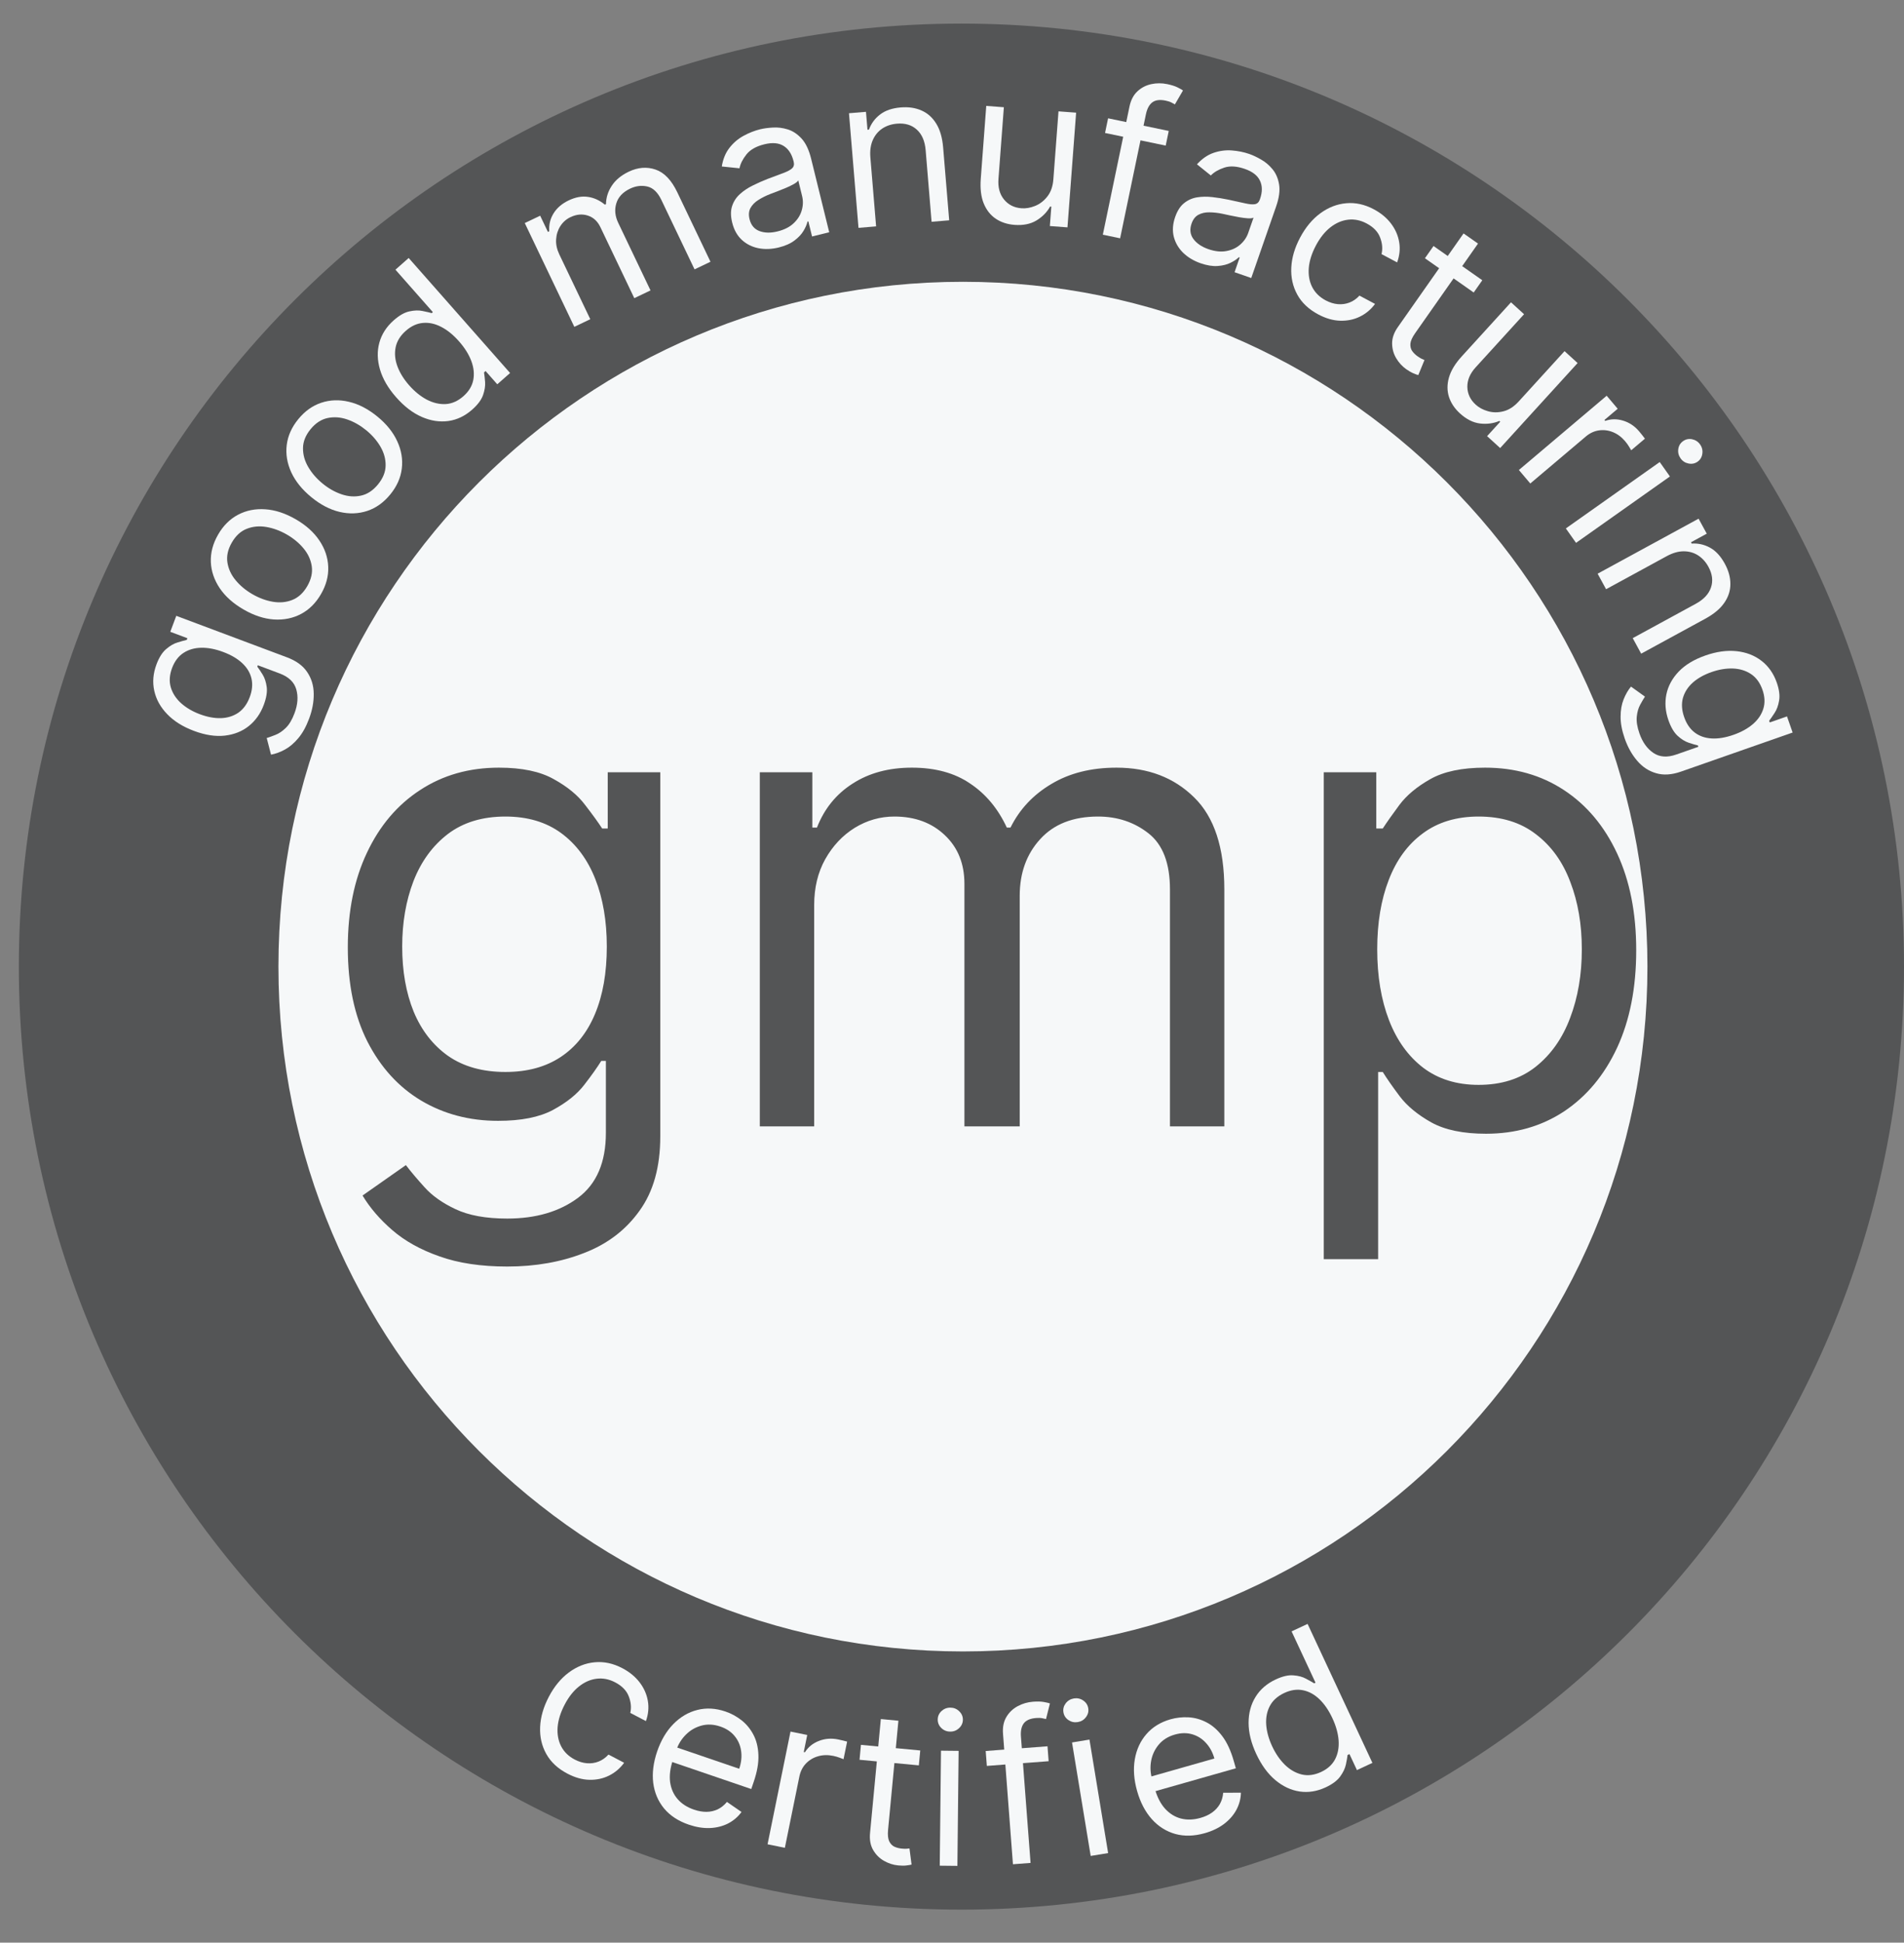 <svg width="101" height="103" viewBox="0 0 101 103" fill="none" xmlns="http://www.w3.org/2000/svg">
<rect x="0" y="0" width="101" height="103" fill="#808080" stroke="none"/>
<path d="M51 101.251C78.614 101.251 101 78.865 101 51.251C101 23.637 78.614 1.251 51 1.251C23.386 1.251 1 23.637 1 51.251C1 78.865 23.386 101.251 51 101.251Z" fill="#545556"/>
<path d="M51.08 87.561C71.133 87.561 87.39 71.305 87.39 51.251C87.39 31.198 71.133 14.941 51.08 14.941C31.027 14.941 14.77 31.198 14.77 51.251C14.77 71.305 31.027 87.561 51.08 87.561Z" fill="#F6F8F9"/>
<path d="M16.396 38.107C16.238 38.531 16.047 38.875 15.823 39.139C15.603 39.404 15.366 39.605 15.114 39.742C14.865 39.878 14.62 39.968 14.377 40.013L14.148 39.13C14.282 39.09 14.438 39.034 14.617 38.962C14.799 38.892 14.979 38.77 15.157 38.597C15.339 38.422 15.494 38.162 15.623 37.817C15.796 37.356 15.827 36.934 15.716 36.55C15.606 36.167 15.312 35.886 14.836 35.708L13.677 35.273L13.649 35.348C13.729 35.451 13.823 35.591 13.932 35.768C14.04 35.941 14.112 36.16 14.148 36.425C14.183 36.687 14.13 37.004 13.991 37.375C13.819 37.836 13.554 38.209 13.199 38.495C12.844 38.777 12.419 38.947 11.922 39.004C11.427 39.059 10.882 38.975 10.287 38.752C9.702 38.533 9.231 38.239 8.875 37.871C8.516 37.502 8.286 37.089 8.185 36.633C8.082 36.176 8.121 35.707 8.301 35.226C8.44 34.855 8.613 34.583 8.819 34.411C9.023 34.236 9.225 34.12 9.424 34.062C9.623 34 9.783 33.956 9.907 33.929L9.94 33.839L9.033 33.499L9.351 32.652L15.225 34.853C15.715 35.037 16.073 35.298 16.296 35.636C16.524 35.973 16.639 36.355 16.642 36.783C16.649 37.21 16.567 37.651 16.396 38.107ZM13.248 36.961C13.38 36.609 13.41 36.282 13.34 35.978C13.27 35.675 13.108 35.404 12.853 35.164C12.598 34.924 12.259 34.725 11.838 34.568C11.427 34.413 11.04 34.339 10.679 34.345C10.318 34.351 10.002 34.442 9.733 34.618C9.464 34.794 9.262 35.061 9.128 35.418C8.989 35.789 8.967 36.135 9.063 36.453C9.159 36.769 9.343 37.048 9.613 37.291C9.885 37.531 10.214 37.724 10.601 37.869C10.998 38.017 11.372 38.087 11.723 38.077C12.073 38.064 12.38 37.967 12.646 37.787C12.909 37.603 13.11 37.328 13.248 36.961Z" fill="#F6F8F9"/>
<path d="M17.03 31.495C16.755 31.973 16.4 32.325 15.966 32.555C15.532 32.782 15.053 32.878 14.529 32.845C14.006 32.809 13.471 32.634 12.926 32.319C12.375 32.002 11.952 31.625 11.657 31.189C11.363 30.751 11.205 30.287 11.184 29.799C11.165 29.308 11.293 28.824 11.568 28.347C11.842 27.87 12.197 27.518 12.63 27.291C13.064 27.062 13.544 26.966 14.07 27.003C14.597 27.038 15.135 27.214 15.685 27.531C16.231 27.846 16.65 28.222 16.942 28.659C17.235 29.093 17.391 29.556 17.411 30.047C17.432 30.536 17.305 31.018 17.03 31.495ZM16.301 31.075C16.509 30.713 16.588 30.361 16.537 30.02C16.486 29.679 16.342 29.365 16.104 29.079C15.866 28.792 15.571 28.547 15.218 28.343C14.864 28.139 14.503 28.006 14.133 27.942C13.764 27.879 13.417 27.91 13.094 28.036C12.771 28.161 12.506 28.405 12.297 28.767C12.088 29.13 12.01 29.482 12.063 29.824C12.117 30.166 12.263 30.482 12.504 30.77C12.744 31.058 13.04 31.304 13.393 31.507C13.747 31.711 14.107 31.844 14.474 31.906C14.842 31.968 15.186 31.936 15.506 31.809C15.827 31.682 16.092 31.438 16.301 31.075Z" fill="#F6F8F9"/>
<path d="M20.702 26.217C20.353 26.643 19.946 26.934 19.48 27.09C19.015 27.243 18.527 27.261 18.015 27.142C17.505 27.022 17.006 26.762 16.518 26.363C16.027 25.961 15.671 25.52 15.45 25.042C15.231 24.562 15.151 24.079 15.21 23.593C15.27 23.106 15.475 22.649 15.824 22.223C16.172 21.797 16.579 21.508 17.043 21.354C17.509 21.199 17.999 21.182 18.511 21.304C19.025 21.424 19.528 21.685 20.02 22.087C20.507 22.486 20.859 22.925 21.076 23.404C21.295 23.881 21.374 24.363 21.313 24.85C21.254 25.336 21.051 25.791 20.702 26.217ZM20.051 25.684C20.316 25.361 20.451 25.026 20.456 24.682C20.461 24.337 20.369 24.004 20.181 23.682C19.993 23.36 19.741 23.07 19.426 22.812C19.11 22.554 18.776 22.364 18.421 22.241C18.067 22.118 17.72 22.093 17.381 22.164C17.042 22.235 16.74 22.433 16.475 22.756C16.21 23.08 16.076 23.415 16.073 23.761C16.07 24.108 16.163 24.443 16.354 24.766C16.544 25.089 16.797 25.38 17.112 25.638C17.427 25.897 17.761 26.086 18.114 26.207C18.466 26.328 18.811 26.352 19.148 26.279C19.485 26.206 19.786 26.008 20.051 25.684Z" fill="#F6F8F9"/>
<path d="M25.045 21.721C24.664 22.057 24.243 22.258 23.781 22.323C23.318 22.385 22.848 22.313 22.372 22.105C21.893 21.895 21.441 21.548 21.014 21.063C20.59 20.583 20.305 20.093 20.158 19.595C20.011 19.096 19.999 18.621 20.123 18.169C20.247 17.718 20.502 17.322 20.887 16.982C21.185 16.72 21.464 16.562 21.724 16.509C21.985 16.452 22.215 16.446 22.417 16.49C22.619 16.531 22.781 16.569 22.902 16.602L22.962 16.55L20.977 14.299L21.679 13.679L27.058 19.777L26.379 20.376L25.759 19.673L25.675 19.747C25.697 19.876 25.717 20.046 25.733 20.257C25.748 20.466 25.711 20.698 25.622 20.953C25.531 21.206 25.339 21.462 25.045 21.721ZM24.584 21.006C24.866 20.757 25.039 20.474 25.104 20.155C25.167 19.835 25.134 19.499 25.004 19.148C24.873 18.794 24.654 18.445 24.35 18.1C24.049 17.758 23.736 17.503 23.41 17.335C23.084 17.164 22.76 17.093 22.439 17.122C22.117 17.148 21.813 17.288 21.527 17.54C21.229 17.803 21.049 18.098 20.985 18.426C20.922 18.75 20.955 19.086 21.085 19.433C21.215 19.777 21.422 20.11 21.706 20.432C21.993 20.757 22.303 21.009 22.637 21.188C22.971 21.362 23.306 21.441 23.641 21.425C23.976 21.405 24.29 21.265 24.584 21.006Z" fill="#F6F8F9"/>
<path d="M30.466 17.329L27.837 11.827L28.654 11.437L29.065 12.296L29.136 12.262C29.111 11.914 29.187 11.597 29.365 11.312C29.541 11.026 29.809 10.797 30.167 10.625C30.53 10.452 30.872 10.39 31.192 10.44C31.513 10.486 31.812 10.623 32.088 10.852L32.145 10.824C32.151 10.473 32.254 10.146 32.456 9.844C32.657 9.54 32.954 9.294 33.348 9.105C33.84 8.87 34.316 8.832 34.776 8.991C35.235 9.147 35.619 9.549 35.928 10.196L37.688 13.878L36.843 14.282L35.083 10.6C34.889 10.194 34.639 9.957 34.334 9.888C34.029 9.82 33.725 9.858 33.424 10.002C33.038 10.187 32.794 10.447 32.693 10.783C32.591 11.116 32.625 11.46 32.795 11.816L34.507 15.398L33.647 15.809L31.847 12.041C31.697 11.728 31.475 11.524 31.181 11.43C30.886 11.334 30.578 11.362 30.258 11.515C30.038 11.62 29.861 11.777 29.726 11.985C29.593 12.192 29.517 12.428 29.5 12.691C29.483 12.951 29.54 13.216 29.668 13.486L31.312 16.925L30.466 17.329Z" fill="#F6F8F9"/>
<path d="M41.307 13.122C40.931 13.214 40.573 13.227 40.233 13.161C39.892 13.092 39.598 12.945 39.352 12.72C39.105 12.491 38.934 12.185 38.839 11.799C38.755 11.46 38.755 11.168 38.836 10.925C38.917 10.678 39.055 10.467 39.249 10.292C39.443 10.116 39.667 9.965 39.923 9.84C40.18 9.711 40.442 9.595 40.708 9.491C41.056 9.356 41.34 9.25 41.557 9.172C41.777 9.091 41.931 9.008 42.02 8.923C42.11 8.838 42.138 8.722 42.102 8.576L42.094 8.545C42.001 8.165 41.824 7.895 41.564 7.735C41.306 7.575 40.968 7.547 40.549 7.65C40.115 7.756 39.798 7.935 39.598 8.186C39.398 8.437 39.274 8.683 39.227 8.923L38.288 8.827C38.353 8.43 38.49 8.099 38.698 7.835C38.907 7.568 39.155 7.357 39.442 7.202C39.73 7.044 40.023 6.929 40.321 6.855C40.511 6.808 40.736 6.778 40.994 6.763C41.254 6.746 41.516 6.778 41.782 6.86C42.05 6.941 42.295 7.103 42.519 7.345C42.742 7.587 42.911 7.944 43.027 8.414L43.987 12.315L43.077 12.539L42.88 11.737L42.833 11.749C42.803 11.892 42.734 12.055 42.626 12.237C42.518 12.419 42.358 12.591 42.144 12.752C41.93 12.914 41.651 13.037 41.307 13.122ZM41.244 12.27C41.604 12.182 41.89 12.037 42.102 11.835C42.317 11.632 42.459 11.403 42.53 11.149C42.604 10.893 42.61 10.642 42.549 10.396L42.345 9.563C42.317 9.619 42.243 9.682 42.121 9.753C42.002 9.82 41.861 9.889 41.698 9.959C41.537 10.026 41.38 10.089 41.225 10.149C41.073 10.206 40.95 10.252 40.855 10.289C40.626 10.378 40.417 10.483 40.229 10.603C40.042 10.719 39.903 10.861 39.81 11.028C39.72 11.193 39.703 11.39 39.76 11.621C39.838 11.938 40.014 12.148 40.287 12.252C40.563 12.354 40.882 12.36 41.244 12.27Z" fill="#F6F8F9"/>
<path d="M46.17 8.347L46.474 12.003L45.54 12.081L45.035 6.004L45.937 5.929L46.016 6.878L46.095 6.872C46.212 6.551 46.407 6.285 46.682 6.074C46.956 5.86 47.323 5.734 47.782 5.696C48.194 5.662 48.561 5.716 48.883 5.859C49.206 6 49.467 6.233 49.666 6.559C49.866 6.882 49.987 7.303 50.03 7.82L50.351 11.681L49.417 11.759L49.102 7.96C49.062 7.483 48.907 7.121 48.637 6.876C48.367 6.627 48.015 6.521 47.583 6.557C47.285 6.582 47.024 6.668 46.8 6.817C46.578 6.966 46.411 7.17 46.297 7.429C46.183 7.688 46.141 7.994 46.17 8.347Z" fill="#F6F8F9"/>
<path d="M55.878 9.499L56.149 5.904L57.084 5.974L56.625 12.055L55.691 11.985L55.769 10.956L55.705 10.951C55.539 11.249 55.298 11.495 54.981 11.689C54.664 11.88 54.276 11.958 53.816 11.923C53.436 11.895 53.105 11.786 52.822 11.598C52.539 11.406 52.326 11.136 52.182 10.785C52.039 10.432 51.987 9.996 52.026 9.479L52.317 5.615L53.251 5.686L52.965 9.486C52.931 9.93 53.029 10.293 53.257 10.575C53.488 10.858 53.797 11.014 54.185 11.043C54.418 11.061 54.658 11.019 54.907 10.919C55.159 10.818 55.376 10.651 55.558 10.418C55.743 10.185 55.85 9.879 55.878 9.499Z" fill="#F6F8F9"/>
<path d="M61.998 6.943L61.836 7.72L58.618 7.05L58.78 6.273L61.998 6.943ZM58.501 12.444L59.915 5.65C59.986 5.308 60.126 5.039 60.334 4.845C60.542 4.65 60.786 4.523 61.067 4.462C61.347 4.401 61.63 4.401 61.915 4.46C62.14 4.507 62.32 4.563 62.455 4.629C62.59 4.695 62.689 4.751 62.753 4.797L62.324 5.535C62.28 5.509 62.219 5.477 62.141 5.436C62.066 5.396 61.962 5.362 61.83 5.335C61.527 5.272 61.292 5.302 61.125 5.427C60.961 5.553 60.849 5.763 60.787 6.058L59.418 12.635L58.501 12.444Z" fill="#F6F8F9"/>
<path d="M63.687 13.958C63.322 13.831 63.015 13.647 62.765 13.406C62.516 13.162 62.35 12.879 62.266 12.556C62.184 12.23 62.207 11.879 62.338 11.504C62.453 11.174 62.611 10.929 62.812 10.77C63.014 10.607 63.244 10.505 63.503 10.463C63.761 10.422 64.031 10.418 64.314 10.451C64.6 10.483 64.883 10.529 65.162 10.587C65.528 10.663 65.823 10.728 66.049 10.781C66.277 10.833 66.452 10.848 66.572 10.825C66.694 10.803 66.78 10.721 66.83 10.578L66.84 10.548C66.969 10.178 66.968 9.856 66.836 9.58C66.708 9.306 66.44 9.097 66.032 8.956C65.61 8.809 65.246 8.786 64.942 8.888C64.638 8.989 64.4 9.128 64.23 9.304L63.494 8.712C63.766 8.414 64.061 8.211 64.378 8.103C64.7 7.993 65.022 7.952 65.347 7.977C65.675 8.002 65.984 8.064 66.273 8.165C66.459 8.23 66.663 8.326 66.888 8.455C67.115 8.581 67.318 8.751 67.496 8.965C67.677 9.179 67.794 9.448 67.85 9.773C67.905 10.098 67.853 10.489 67.694 10.946L66.374 14.741L65.489 14.433L65.76 13.653L65.715 13.637C65.612 13.742 65.465 13.841 65.276 13.934C65.086 14.028 64.858 14.085 64.59 14.104C64.323 14.123 64.022 14.074 63.687 13.958ZM64.099 13.21C64.448 13.331 64.767 13.365 65.055 13.311C65.346 13.258 65.59 13.144 65.788 12.969C65.989 12.795 66.131 12.588 66.214 12.348L66.496 11.538C66.443 11.57 66.346 11.583 66.205 11.576C66.068 11.567 65.912 11.548 65.738 11.518C65.567 11.487 65.4 11.454 65.238 11.42C65.079 11.385 64.951 11.357 64.851 11.336C64.611 11.286 64.379 11.26 64.155 11.258C63.935 11.254 63.741 11.297 63.572 11.387C63.407 11.475 63.285 11.632 63.207 11.857C63.1 12.165 63.133 12.437 63.306 12.673C63.482 12.908 63.746 13.087 64.099 13.21Z" fill="#F6F8F9"/>
<path d="M69.929 16.671C69.424 16.402 69.053 16.052 68.816 15.62C68.578 15.187 68.472 14.71 68.498 14.187C68.524 13.664 68.68 13.134 68.966 12.597C69.257 12.05 69.614 11.621 70.038 11.31C70.465 10.997 70.922 10.819 71.41 10.776C71.901 10.731 72.39 10.838 72.876 11.097C73.255 11.298 73.558 11.55 73.788 11.852C74.017 12.154 74.161 12.482 74.221 12.838C74.281 13.193 74.244 13.552 74.112 13.913L73.285 13.473C73.352 13.194 73.328 12.902 73.211 12.597C73.098 12.291 72.859 12.041 72.495 11.848C72.172 11.676 71.845 11.61 71.512 11.649C71.183 11.687 70.87 11.821 70.573 12.053C70.28 12.284 70.025 12.602 69.808 13.009C69.587 13.425 69.46 13.822 69.427 14.2C69.396 14.579 69.455 14.918 69.605 15.217C69.758 15.517 69.997 15.754 70.325 15.928C70.54 16.042 70.754 16.108 70.969 16.127C71.184 16.145 71.39 16.117 71.586 16.041C71.782 15.966 71.958 15.843 72.114 15.674L72.941 16.114C72.725 16.407 72.457 16.632 72.138 16.788C71.821 16.944 71.472 17.016 71.091 17.005C70.714 16.994 70.326 16.882 69.929 16.671Z" fill="#F6F8F9"/>
<path d="M78.63 14.859L78.174 15.509L75.587 13.693L76.043 13.044L78.63 14.859ZM77.636 12.377L78.403 12.915L75.064 17.672C74.912 17.889 74.829 18.074 74.816 18.226C74.806 18.378 74.838 18.507 74.912 18.614C74.99 18.72 75.085 18.813 75.197 18.892C75.282 18.951 75.354 18.995 75.415 19.025C75.476 19.052 75.526 19.074 75.563 19.09L75.235 19.888C75.169 19.871 75.083 19.84 74.976 19.794C74.868 19.75 74.742 19.678 74.599 19.578C74.383 19.426 74.203 19.23 74.061 18.991C73.92 18.753 73.849 18.491 73.846 18.205C73.846 17.92 73.947 17.632 74.151 17.342L77.636 12.377Z" fill="#F6F8F9"/>
<path d="M80.565 21.282L82.993 18.618L83.686 19.249L79.578 23.756L78.885 23.125L79.581 22.362L79.534 22.319C79.219 22.452 78.878 22.497 78.509 22.454C78.141 22.409 77.787 22.231 77.447 21.921C77.165 21.664 76.971 21.375 76.864 21.052C76.759 20.727 76.758 20.382 76.861 20.018C76.966 19.651 77.193 19.276 77.543 18.893L80.153 16.029L80.846 16.66L78.278 19.477C77.978 19.806 77.832 20.152 77.837 20.515C77.845 20.88 77.992 21.193 78.28 21.455C78.452 21.612 78.667 21.728 78.925 21.802C79.186 21.878 79.459 21.881 79.746 21.809C80.035 21.739 80.308 21.564 80.565 21.282Z" fill="#F6F8F9"/>
<path d="M80.571 24.92L85.228 20.982L85.812 21.673L85.109 22.268L85.15 22.317C85.452 22.207 85.769 22.202 86.1 22.303C86.432 22.404 86.716 22.594 86.951 22.873C86.996 22.925 87.05 22.992 87.115 23.073C87.18 23.153 87.227 23.215 87.257 23.259L86.529 23.874C86.515 23.845 86.477 23.782 86.416 23.684C86.358 23.588 86.289 23.492 86.209 23.397C86.017 23.17 85.799 23.009 85.554 22.911C85.312 22.814 85.065 22.784 84.812 22.821C84.563 22.858 84.333 22.966 84.123 23.143L81.176 25.635L80.571 24.92Z" fill="#F6F8F9"/>
<path d="M83.062 28.018L88.042 24.498L88.583 25.263L83.603 28.783L83.062 28.018ZM89.147 24.301C89.041 24.151 89.001 23.987 89.027 23.807C89.053 23.629 89.138 23.49 89.281 23.389C89.423 23.288 89.583 23.255 89.759 23.289C89.937 23.326 90.079 23.418 90.184 23.567C90.29 23.716 90.329 23.88 90.302 24.058C90.277 24.238 90.193 24.378 90.051 24.479C89.908 24.579 89.748 24.612 89.57 24.576C89.393 24.541 89.252 24.45 89.147 24.301Z" fill="#F6F8F9"/>
<path d="M88.418 29.486L85.197 31.241L84.748 30.418L90.103 27.501L90.537 28.296L89.7 28.752L89.738 28.821C90.078 28.799 90.4 28.87 90.705 29.036C91.011 29.201 91.275 29.485 91.495 29.89C91.693 30.252 91.791 30.61 91.79 30.963C91.792 31.315 91.684 31.648 91.467 31.962C91.252 32.275 90.916 32.556 90.461 32.804L87.058 34.658L86.61 33.835L89.957 32.012C90.377 31.782 90.645 31.495 90.761 31.148C90.879 30.801 90.835 30.436 90.627 30.055C90.484 29.793 90.299 29.589 90.072 29.444C89.847 29.301 89.593 29.23 89.31 29.231C89.027 29.231 88.73 29.317 88.418 29.486Z" fill="#F6F8F9"/>
<path d="M86.187 39.162C86.038 38.734 85.964 38.348 85.967 38.002C85.967 37.657 86.019 37.352 86.125 37.085C86.229 36.821 86.36 36.594 86.518 36.404L87.259 36.936C87.182 37.053 87.098 37.196 87.006 37.365C86.911 37.536 86.851 37.745 86.825 37.992C86.798 38.243 86.845 38.542 86.967 38.889C87.129 39.354 87.376 39.698 87.707 39.922C88.037 40.145 88.442 40.173 88.922 40.005L90.091 39.596L90.065 39.521C89.937 39.493 89.775 39.446 89.578 39.38C89.385 39.316 89.189 39.194 88.991 39.014C88.797 38.835 88.634 38.558 88.503 38.183C88.341 37.719 88.305 37.263 88.395 36.816C88.487 36.372 88.705 35.969 89.049 35.608C89.395 35.248 89.867 34.964 90.467 34.754C91.056 34.548 91.606 34.472 92.116 34.526C92.628 34.58 93.069 34.75 93.438 35.035C93.809 35.321 94.08 35.705 94.25 36.19C94.381 36.565 94.422 36.884 94.374 37.148C94.33 37.413 94.249 37.632 94.133 37.804C94.02 37.978 93.925 38.115 93.848 38.215L93.879 38.305L94.793 37.985L95.092 38.84L89.171 40.911C88.677 41.084 88.235 41.112 87.847 40.995C87.457 40.882 87.123 40.663 86.846 40.336C86.568 40.013 86.348 39.621 86.187 39.162ZM89.34 38.025C89.464 38.38 89.65 38.651 89.898 38.84C90.146 39.028 90.445 39.132 90.794 39.153C91.143 39.174 91.53 39.11 91.955 38.961C92.37 38.816 92.714 38.626 92.988 38.39C93.261 38.154 93.445 37.882 93.539 37.574C93.634 37.266 93.618 36.933 93.492 36.573C93.361 36.198 93.157 35.919 92.879 35.736C92.603 35.555 92.283 35.458 91.92 35.445C91.557 35.434 91.181 35.497 90.791 35.633C90.391 35.773 90.06 35.959 89.796 36.192C89.536 36.426 89.362 36.697 89.273 37.005C89.188 37.316 89.21 37.656 89.34 38.025Z" fill="#F6F8F9"/>
<path d="M30.1 94.04C29.593 93.775 29.219 93.427 28.979 92.997C28.738 92.566 28.629 92.09 28.652 91.567C28.674 91.044 28.827 90.513 29.109 89.973C29.396 89.424 29.75 88.993 30.172 88.679C30.597 88.363 31.053 88.182 31.54 88.136C32.031 88.088 32.521 88.192 33.008 88.447C33.388 88.646 33.694 88.895 33.925 89.195C34.156 89.496 34.303 89.823 34.365 90.178C34.427 90.534 34.393 90.892 34.264 91.254L33.434 90.82C33.499 90.541 33.472 90.249 33.354 89.945C33.239 89.64 32.998 89.391 32.632 89.2C32.309 89.031 31.981 88.967 31.648 89.008C31.32 89.048 31.008 89.185 30.712 89.419C30.42 89.651 30.167 89.972 29.954 90.379C29.735 90.797 29.611 91.195 29.58 91.573C29.552 91.953 29.614 92.291 29.766 92.589C29.92 92.888 30.161 93.123 30.49 93.295C30.706 93.407 30.921 93.472 31.136 93.489C31.351 93.506 31.557 93.477 31.752 93.4C31.948 93.323 32.123 93.199 32.278 93.029L33.108 93.464C32.894 93.758 32.628 93.984 32.309 94.143C31.993 94.301 31.645 94.376 31.264 94.367C30.886 94.358 30.498 94.249 30.1 94.04Z" fill="#F6F8F9"/>
<path d="M36.538 96.745C35.982 96.555 35.544 96.268 35.225 95.885C34.909 95.5 34.718 95.049 34.651 94.531C34.588 94.012 34.658 93.457 34.859 92.865C35.061 92.274 35.347 91.79 35.717 91.413C36.089 91.034 36.513 90.784 36.988 90.664C37.466 90.542 37.965 90.57 38.486 90.748C38.787 90.85 39.066 91.002 39.325 91.202C39.584 91.403 39.795 91.656 39.959 91.964C40.123 92.269 40.214 92.63 40.23 93.047C40.248 93.464 40.164 93.942 39.98 94.48L39.852 94.856L35.403 93.337L35.665 92.57L39.212 93.781C39.323 93.456 39.357 93.143 39.314 92.843C39.274 92.544 39.16 92.28 38.972 92.051C38.787 91.823 38.535 91.654 38.214 91.544C37.861 91.424 37.525 91.407 37.207 91.494C36.893 91.58 36.619 91.738 36.387 91.969C36.154 92.2 35.983 92.475 35.874 92.793L35.7 93.303C35.551 93.739 35.5 94.134 35.547 94.489C35.597 94.842 35.73 95.143 35.947 95.393C36.164 95.641 36.452 95.826 36.81 95.948C37.043 96.028 37.265 96.067 37.475 96.066C37.688 96.064 37.887 96.019 38.07 95.934C38.254 95.846 38.417 95.714 38.561 95.54L39.335 96.073C39.146 96.332 38.907 96.536 38.619 96.684C38.332 96.829 38.011 96.909 37.656 96.925C37.301 96.938 36.929 96.878 36.538 96.745Z" fill="#F6F8F9"/>
<path d="M40.716 97.786L41.933 91.81L42.82 91.991L42.636 92.894L42.699 92.906C42.868 92.633 43.114 92.433 43.436 92.307C43.759 92.181 44.099 92.154 44.457 92.227C44.525 92.241 44.609 92.259 44.709 92.283C44.81 92.306 44.886 92.325 44.937 92.341L44.746 93.275C44.717 93.261 44.648 93.234 44.54 93.196C44.434 93.156 44.321 93.123 44.199 93.098C43.908 93.039 43.637 93.047 43.384 93.123C43.134 93.196 42.921 93.326 42.745 93.511C42.573 93.695 42.459 93.922 42.404 94.192L41.634 97.973L40.716 97.786Z" fill="#F6F8F9"/>
<path d="M48.816 92.812L48.741 93.602L45.595 93.305L45.67 92.514L48.816 92.812ZM46.725 91.146L47.657 91.235L47.109 97.021C47.084 97.285 47.104 97.486 47.168 97.625C47.235 97.761 47.327 97.858 47.444 97.914C47.563 97.968 47.692 98.001 47.829 98.014C47.932 98.024 48.016 98.027 48.083 98.023C48.15 98.016 48.204 98.01 48.244 98.006L48.355 98.862C48.289 98.88 48.199 98.895 48.083 98.908C47.967 98.924 47.822 98.923 47.649 98.907C47.385 98.882 47.132 98.801 46.89 98.663C46.65 98.526 46.459 98.334 46.315 98.086C46.173 97.839 46.119 97.539 46.153 97.186L46.725 91.146Z" fill="#F6F8F9"/>
<path d="M49.85 98.921L49.916 92.823L50.852 92.833L50.786 98.931L49.85 98.921ZM50.403 91.811C50.22 91.81 50.063 91.746 49.932 91.62C49.804 91.494 49.741 91.344 49.743 91.169C49.745 90.994 49.811 90.846 49.942 90.723C50.076 90.6 50.234 90.539 50.417 90.541C50.599 90.543 50.755 90.607 50.883 90.733C51.014 90.859 51.079 91.009 51.077 91.184C51.075 91.358 51.007 91.507 50.873 91.63C50.742 91.753 50.586 91.814 50.403 91.811Z" fill="#F6F8F9"/>
<path d="M55.566 92.59L55.626 93.381L52.348 93.631L52.288 92.84L55.566 92.59ZM53.733 98.845L53.206 91.925C53.179 91.577 53.239 91.281 53.385 91.036C53.531 90.791 53.73 90.601 53.982 90.465C54.234 90.329 54.506 90.249 54.796 90.227C55.026 90.21 55.215 90.214 55.363 90.24C55.511 90.266 55.621 90.292 55.695 90.318L55.487 91.146C55.439 91.134 55.371 91.119 55.285 91.102C55.201 91.084 55.092 91.081 54.958 91.091C54.649 91.115 54.432 91.21 54.306 91.376C54.184 91.542 54.134 91.775 54.157 92.076L54.667 98.774L53.733 98.845Z" fill="#F6F8F9"/>
<path d="M57.857 98.404L56.867 92.387L57.792 92.235L58.782 98.252L57.857 98.404ZM57.172 91.307C56.992 91.337 56.827 91.301 56.676 91.2C56.528 91.098 56.44 90.961 56.411 90.788C56.383 90.616 56.423 90.458 56.53 90.314C56.641 90.17 56.786 90.083 56.966 90.053C57.147 90.024 57.311 90.06 57.459 90.161C57.61 90.263 57.699 90.4 57.727 90.572C57.756 90.744 57.715 90.903 57.604 91.047C57.497 91.191 57.353 91.277 57.172 91.307Z" fill="#F6F8F9"/>
<path d="M63.91 97.197C63.344 97.357 62.822 97.371 62.341 97.238C61.862 97.102 61.447 96.84 61.098 96.452C60.75 96.061 60.491 95.566 60.32 94.965C60.149 94.364 60.108 93.803 60.197 93.283C60.287 92.759 60.493 92.312 60.815 91.943C61.138 91.57 61.565 91.309 62.094 91.158C62.4 91.072 62.716 91.037 63.042 91.054C63.369 91.071 63.688 91.159 63.997 91.319C64.306 91.476 64.586 91.721 64.838 92.054C65.089 92.387 65.293 92.827 65.448 93.375L65.557 93.757L61.035 95.042L60.814 94.263L64.419 93.238C64.325 92.907 64.175 92.631 63.968 92.409C63.765 92.186 63.521 92.034 63.236 91.952C62.954 91.87 62.65 91.875 62.324 91.968C61.965 92.07 61.68 92.247 61.468 92.5C61.259 92.75 61.124 93.036 61.064 93.358C61.005 93.68 61.021 94.003 61.113 94.327L61.26 94.846C61.386 95.289 61.569 95.643 61.81 95.907C62.052 96.169 62.333 96.341 62.654 96.423C62.974 96.502 63.316 96.49 63.68 96.387C63.916 96.32 64.121 96.226 64.293 96.105C64.467 95.982 64.605 95.832 64.706 95.658C64.807 95.48 64.867 95.279 64.885 95.054L65.826 95.05C65.818 95.372 65.738 95.675 65.585 95.961C65.432 96.244 65.213 96.493 64.931 96.708C64.647 96.921 64.307 97.084 63.91 97.197Z" fill="#F6F8F9"/>
<path d="M70.322 94.767C69.861 94.982 69.4 95.055 68.939 94.987C68.477 94.917 68.047 94.714 67.648 94.38C67.249 94.044 66.913 93.583 66.64 92.998C66.369 92.417 66.233 91.867 66.233 91.347C66.233 90.827 66.356 90.368 66.603 89.97C66.849 89.572 67.205 89.264 67.671 89.047C68.03 88.879 68.343 88.806 68.607 88.829C68.873 88.848 69.097 88.907 69.277 89.007C69.459 89.103 69.604 89.185 69.711 89.252L69.783 89.218L68.514 86.498L69.363 86.102L72.801 93.47L71.981 93.853L71.584 93.004L71.484 93.051C71.468 93.181 71.439 93.349 71.395 93.556C71.351 93.761 71.25 93.974 71.092 94.193C70.933 94.41 70.677 94.602 70.322 94.767ZM70.081 93.951C70.421 93.792 70.668 93.569 70.82 93.282C70.971 92.992 71.034 92.66 71.009 92.287C70.982 91.911 70.872 91.514 70.677 91.097C70.484 90.684 70.256 90.351 69.992 90.097C69.727 89.842 69.436 89.682 69.12 89.619C68.804 89.554 68.472 89.602 68.127 89.763C67.767 89.931 67.511 90.163 67.357 90.459C67.204 90.752 67.142 91.084 67.168 91.454C67.196 91.821 67.301 92.198 67.482 92.587C67.666 92.981 67.892 93.31 68.162 93.575C68.433 93.837 68.732 94.008 69.058 94.086C69.385 94.162 69.726 94.116 70.081 93.951Z" fill="#F6F8F9"/>
<path d="M26.908 67.153C25.515 67.153 24.317 66.974 23.315 66.615C22.312 66.265 21.477 65.8 20.809 65.222C20.149 64.651 19.623 64.04 19.232 63.388L21.53 61.775C21.791 62.117 22.121 62.508 22.52 62.948C22.92 63.396 23.466 63.783 24.158 64.109C24.859 64.443 25.776 64.61 26.908 64.61C28.424 64.61 29.675 64.244 30.661 63.51C31.647 62.777 32.14 61.628 32.14 60.063V56.25H31.895C31.683 56.592 31.382 57.016 30.991 57.521C30.608 58.018 30.054 58.462 29.328 58.853C28.611 59.236 27.642 59.428 26.419 59.428C24.904 59.428 23.543 59.069 22.337 58.352C21.139 57.635 20.19 56.592 19.489 55.223C18.796 53.854 18.45 52.192 18.45 50.236C18.45 48.313 18.788 46.639 19.465 45.212C20.141 43.778 21.082 42.67 22.288 41.888C23.494 41.097 24.887 40.702 26.468 40.702C27.691 40.702 28.66 40.906 29.377 41.313C30.103 41.713 30.657 42.169 31.04 42.682C31.431 43.188 31.732 43.603 31.944 43.929H32.238V40.947H35.025V60.259C35.025 61.872 34.658 63.184 33.924 64.195C33.199 65.213 32.221 65.959 30.991 66.432C29.769 66.912 28.408 67.153 26.908 67.153ZM26.811 56.837C27.968 56.837 28.945 56.572 29.744 56.042C30.543 55.512 31.15 54.751 31.565 53.756C31.981 52.762 32.189 51.572 32.189 50.187C32.189 48.835 31.985 47.641 31.578 46.606C31.17 45.571 30.567 44.76 29.769 44.173C28.97 43.587 27.984 43.294 26.811 43.294C25.588 43.294 24.57 43.603 23.755 44.222C22.948 44.842 22.341 45.673 21.934 46.716C21.534 47.759 21.335 48.916 21.335 50.187C21.335 51.491 21.538 52.644 21.946 53.646C22.361 54.641 22.973 55.423 23.779 55.993C24.594 56.555 25.605 56.837 26.811 56.837ZM40.305 59.721V40.947H43.092V43.88H43.336C43.727 42.878 44.359 42.1 45.231 41.546C46.103 40.983 47.15 40.702 48.372 40.702C49.611 40.702 50.641 40.983 51.464 41.546C52.296 42.1 52.943 42.878 53.408 43.88H53.603C54.084 42.91 54.805 42.14 55.767 41.57C56.728 40.992 57.882 40.702 59.226 40.702C60.905 40.702 62.278 41.228 63.345 42.279C64.413 43.322 64.946 44.948 64.946 47.156V59.721H62.062V47.156C62.062 45.771 61.683 44.781 60.925 44.186C60.167 43.591 59.275 43.294 58.248 43.294C56.928 43.294 55.905 43.693 55.18 44.491C54.455 45.282 54.092 46.284 54.092 47.498V59.721H51.159V46.863C51.159 45.795 50.812 44.935 50.12 44.283C49.427 43.623 48.535 43.294 47.443 43.294C46.693 43.294 45.993 43.493 45.341 43.892C44.697 44.292 44.175 44.846 43.776 45.555C43.385 46.255 43.189 47.066 43.189 47.987V59.721H40.305ZM70.221 66.762V40.947H73.007V43.929H73.35C73.562 43.603 73.855 43.188 74.23 42.682C74.613 42.169 75.159 41.713 75.868 41.313C76.585 40.906 77.554 40.702 78.777 40.702C80.358 40.702 81.751 41.097 82.957 41.888C84.163 42.678 85.104 43.799 85.781 45.249C86.457 46.7 86.795 48.411 86.795 50.383C86.795 52.371 86.457 54.094 85.781 55.553C85.104 57.004 84.167 58.128 82.969 58.927C81.771 59.717 80.39 60.112 78.826 60.112C77.62 60.112 76.654 59.913 75.929 59.513C75.204 59.106 74.645 58.646 74.254 58.132C73.863 57.611 73.562 57.179 73.35 56.837H73.105V66.762H70.221ZM73.056 50.334C73.056 51.752 73.264 53.003 73.68 54.086C74.095 55.162 74.702 56.005 75.501 56.617C76.299 57.219 77.277 57.521 78.434 57.521C79.641 57.521 80.647 57.203 81.454 56.568C82.268 55.924 82.88 55.06 83.287 53.976C83.703 52.885 83.91 51.67 83.91 50.334C83.91 49.014 83.707 47.824 83.299 46.765C82.9 45.697 82.293 44.854 81.478 44.235C80.671 43.607 79.657 43.294 78.434 43.294C77.261 43.294 76.275 43.591 75.477 44.186C74.678 44.772 74.075 45.596 73.668 46.655C73.26 47.706 73.056 48.932 73.056 50.334Z" fill="#545556"/>
</svg>
